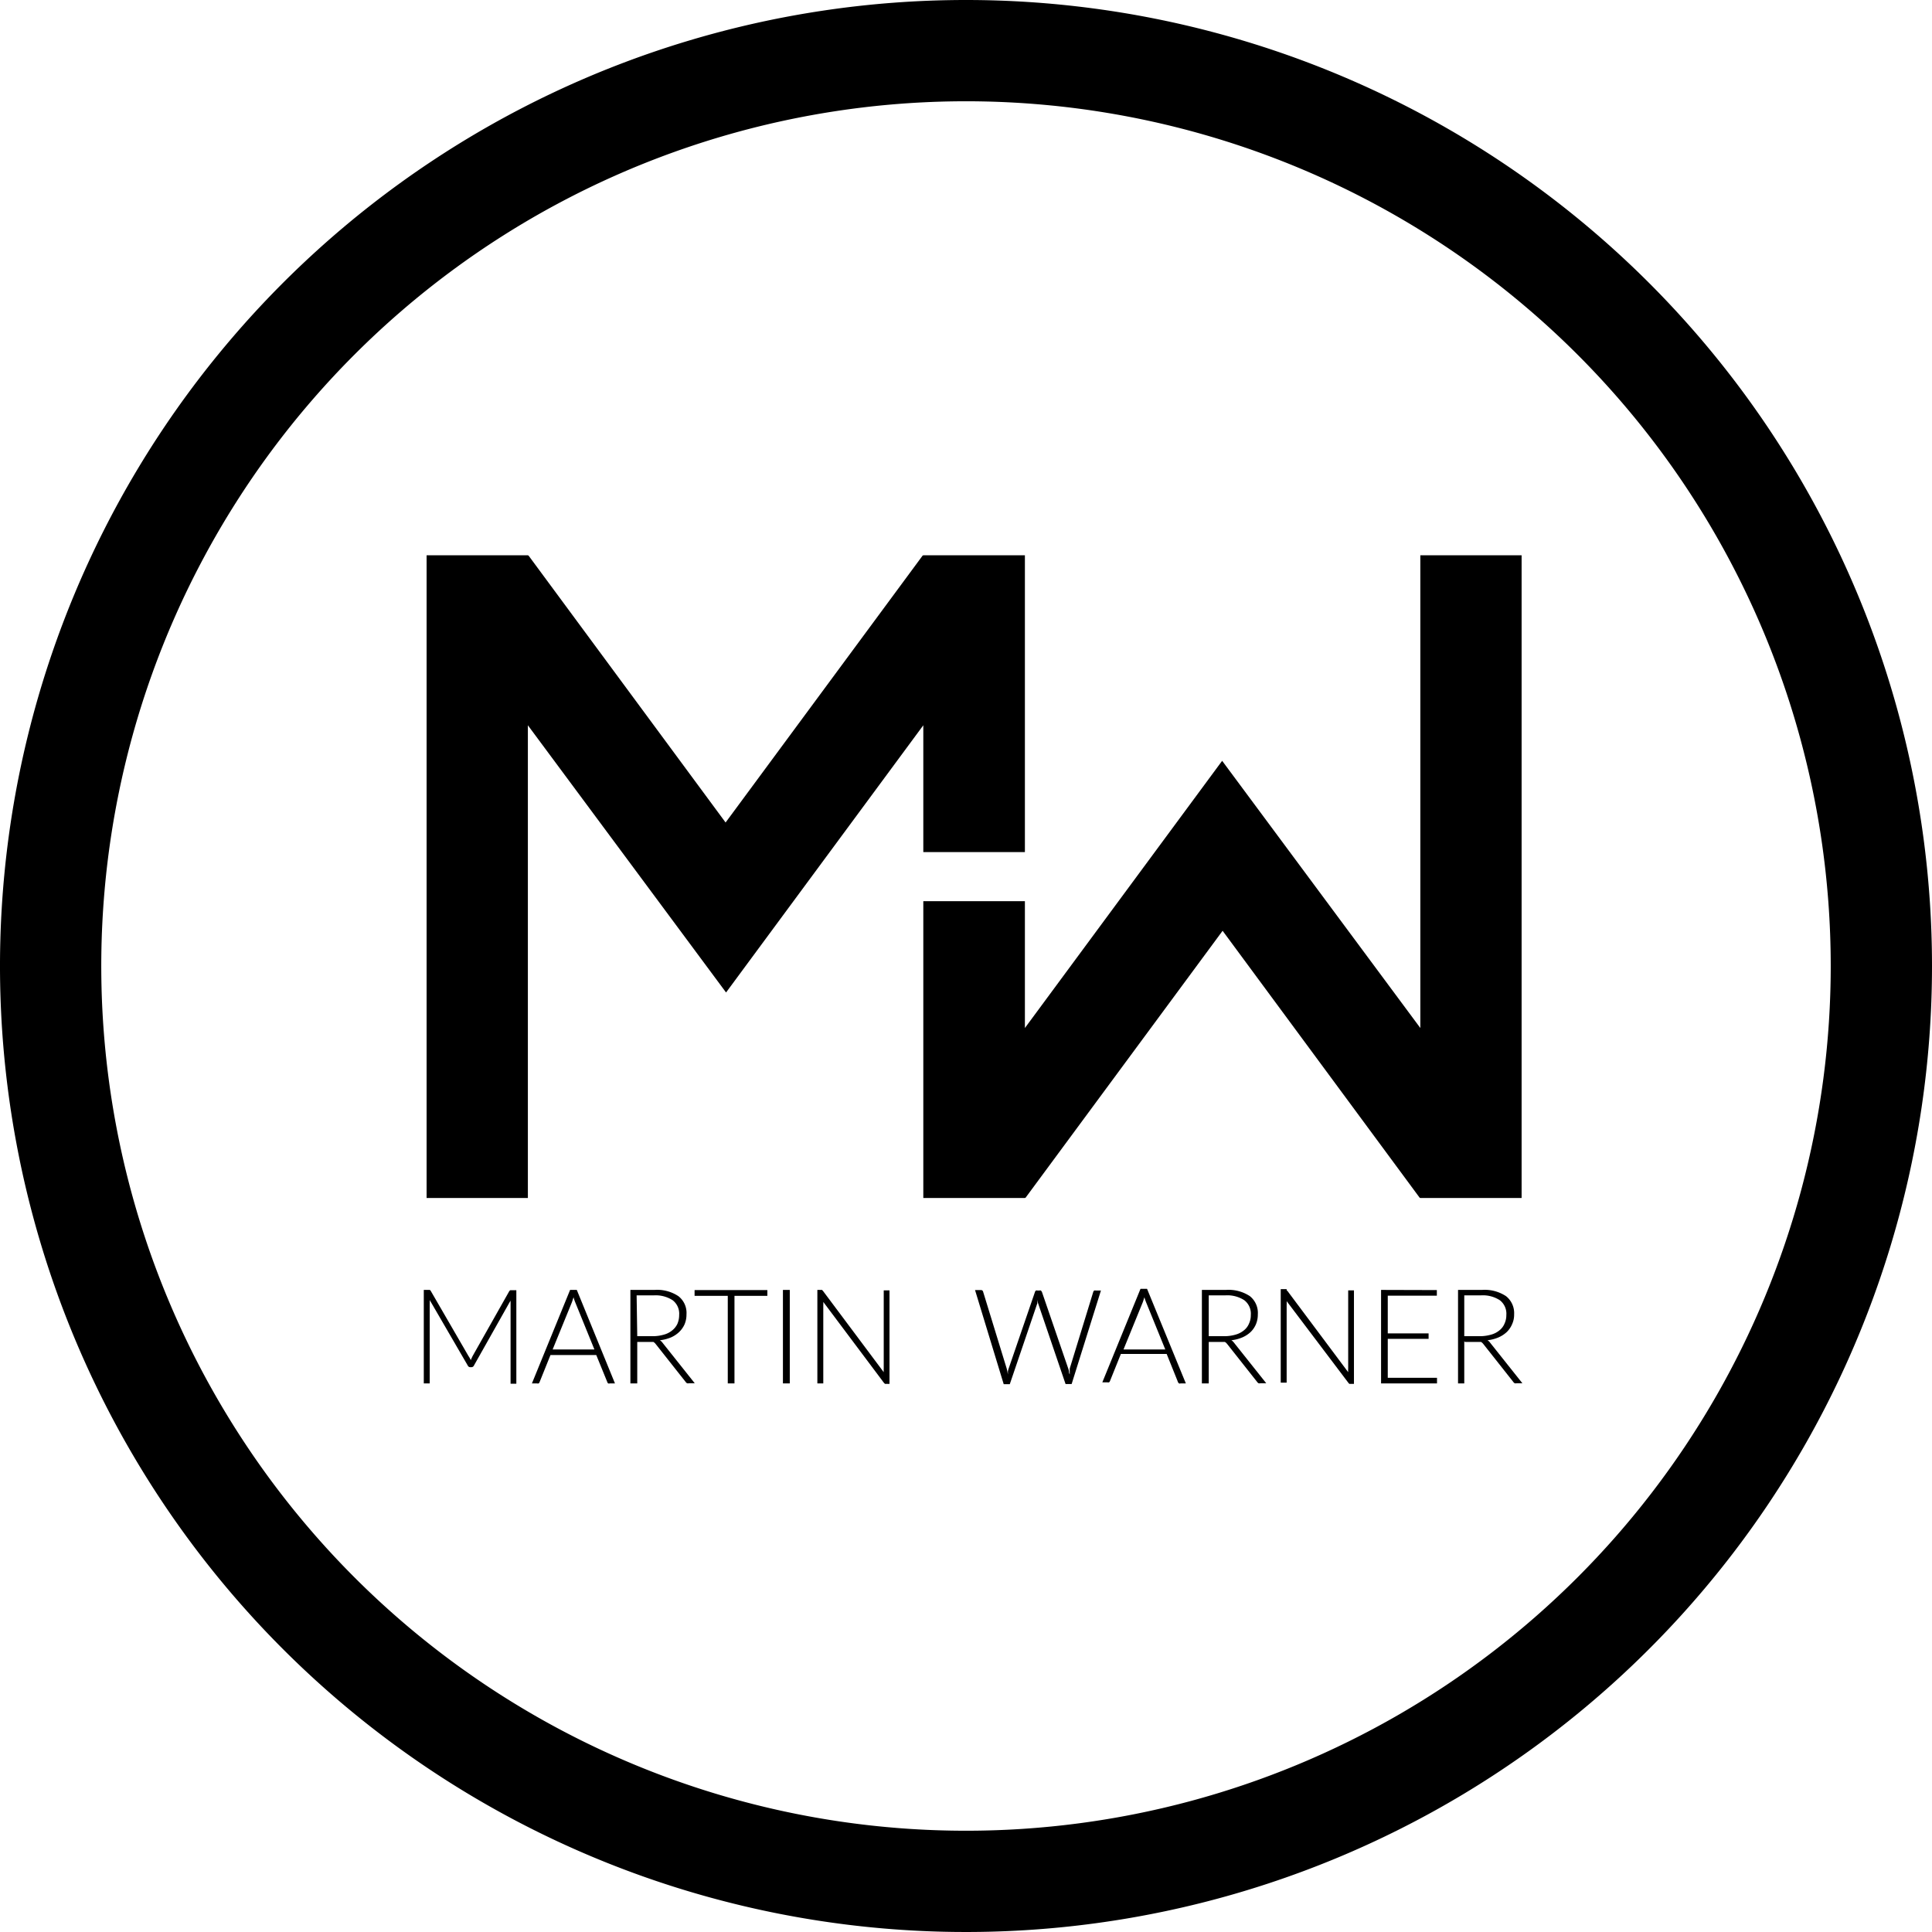 <svg id="Layer_1" data-name="Layer 1" xmlns="http://www.w3.org/2000/svg" viewBox="0 0 124 124">
    <defs>
        <style>.cls-1{fill:black;}</style>
    </defs>
    <title>martin-warner</title>
    <path class="cls-1"
        d="M407.42,327.36a62,62,0,1,0,62,62A62,62,0,0,0,407.42,327.36Zm0,117.5a55.5,55.5,0,1,1,55.5-55.5A55.5,55.5,0,0,1,407.42,444.86Z"
        transform="translate(-345.42 -327.36)" />
    <path class="cls-1"
        d="M375.64,414.66a.5.5,0,0,1,.05-.13l.06-.13,2.35-4.16a.22.22,0,0,1,.07-.07h.39v6h-.37v-5.22a.49.49,0,0,1,0-.12L375.84,415a.18.18,0,0,1-.17.11h-.06a.18.18,0,0,1-.17-.11L373,410.8a2.12,2.12,0,0,1,0,.24v5.11h-.38v-6H373a.15.15,0,0,1,.07.07l2.41,4.16A2.06,2.06,0,0,1,375.64,414.66Z"
        transform="translate(-345.42 -327.36)" />
    <path class="cls-1"
        d="M384.89,416.15h-.34a.1.1,0,0,1-.09,0,.12.12,0,0,1-.06-.08l-.71-1.74h-2.94l-.7,1.74a.16.16,0,0,1-.06.08.18.18,0,0,1-.1,0h-.33l2.45-6h.43Zm-4-2.18h2.68l-1.22-3a2.79,2.79,0,0,1-.12-.35l-.06.19a1.62,1.62,0,0,1-.06.17Z"
        transform="translate(-345.42 -327.36)" />
    <path class="cls-1"
        d="M386.32,413.44v2.71h-.44v-6h1.54a2.46,2.46,0,0,1,1.54.4,1.36,1.36,0,0,1,.52,1.17,1.61,1.61,0,0,1-.12.63,1.56,1.56,0,0,1-.35.5,1.81,1.81,0,0,1-.53.35,2.55,2.55,0,0,1-.71.18.58.58,0,0,1,.18.17l2.06,2.59h-.37a.21.21,0,0,1-.12,0,.22.22,0,0,1-.09-.08l-1.92-2.43-.07-.08-.08-.06-.11,0h-.93Zm0-.32h1a2.59,2.59,0,0,0,.71-.1,1.4,1.4,0,0,0,.53-.27,1.18,1.18,0,0,0,.34-.43,1.43,1.43,0,0,0,.11-.56,1.09,1.09,0,0,0-.42-.95,2,2,0,0,0-1.21-.31h-1.1Z"
        transform="translate(-345.42 -327.36)" />
    <path class="cls-1" d="M394.67,410.16v.37h-2.11v5.62h-.43v-5.62H390v-.37Z"
        transform="translate(-345.42 -327.36)" />
    <path class="cls-1" d="M396.11,416.15h-.44v-6h.44Z" transform="translate(-345.42 -327.36)" />
    <path class="cls-1"
        d="M398.19,410.17a.22.22,0,0,1,.07.07l3.88,5.19a2.18,2.18,0,0,1,0-.25v-5h.37v6h-.2l-.09,0-.07-.07-3.89-5.19a1.85,1.85,0,0,1,0,.23v5h-.38v-6h.31Z"
        transform="translate(-345.42 -327.36)" />
    <path class="cls-1"
        d="M408,410.16h.36a.14.14,0,0,1,.16.11l1.51,4.92a3.82,3.82,0,0,1,.08.39c0-.07,0-.14,0-.2a1.05,1.05,0,0,1,.05-.19l1.69-4.92a.16.16,0,0,1,.06-.08.17.17,0,0,1,.1,0h.12a.17.17,0,0,1,.1,0l.06.08,1.69,4.92a1.21,1.21,0,0,1,.05.18c0,.06,0,.13.05.2a1.42,1.42,0,0,1,0-.2,1.16,1.16,0,0,1,0-.18l1.51-4.92a.16.16,0,0,1,.06-.08.17.17,0,0,1,.1,0h.33l-1.88,6h-.39l-1.77-5.2a1.41,1.41,0,0,1-.06-.22L412,411l-1.77,5.2h-.39Z"
        transform="translate(-345.42 -327.36)" />
    <path class="cls-1"
        d="M421.53,416.15h-.34a.13.13,0,0,1-.1,0A.28.28,0,0,1,421,416l-.7-1.74h-2.94l-.7,1.74a.16.16,0,0,1-.06.08.18.18,0,0,1-.1,0h-.33l2.45-6h.42Zm-4-2.18h2.68l-1.22-3a2.79,2.79,0,0,1-.12-.35l-.06.19a1.62,1.62,0,0,1-.06.17Z"
        transform="translate(-345.42 -327.36)" />
    <path class="cls-1"
        d="M423,413.44v2.71h-.44v-6h1.53a2.48,2.48,0,0,1,1.55.4,1.38,1.38,0,0,1,.51,1.17,1.61,1.61,0,0,1-.12.63,1.53,1.53,0,0,1-.34.5,1.86,1.86,0,0,1-.54.35,2.48,2.48,0,0,1-.7.18.58.58,0,0,1,.18.17l2.06,2.59h-.37a.21.21,0,0,1-.12,0,.22.22,0,0,1-.09-.08l-1.92-2.43-.07-.08-.08-.06-.11,0H423Zm0-.32h1a2.61,2.61,0,0,0,.72-.1,1.47,1.47,0,0,0,.53-.27,1.06,1.06,0,0,0,.33-.43,1.28,1.28,0,0,0,.12-.56,1.09,1.09,0,0,0-.42-.95,2,2,0,0,0-1.22-.31H423Z"
        transform="translate(-345.42 -327.36)" />
    <path class="cls-1"
        d="M428,410.17l.07.07,3.88,5.19a2.18,2.18,0,0,1,0-.25v-5h.37v6h-.2l-.09,0a.23.23,0,0,1-.07-.07L428,410.87a1.85,1.85,0,0,1,0,.23v5h-.38v-6H428Z"
        transform="translate(-345.42 -327.36)" />
    <path class="cls-1" d="M437.64,410.16v.36h-3.15v2.42h2.62v.35h-2.62v2.5h3.16v.36h-3.59v-6Z"
        transform="translate(-345.42 -327.36)" />
    <path class="cls-1"
        d="M439.4,413.44v2.71H439v-6h1.53a2.48,2.48,0,0,1,1.55.4,1.39,1.39,0,0,1,.52,1.17,1.45,1.45,0,0,1-.13.63,1.53,1.53,0,0,1-.34.5,1.86,1.86,0,0,1-.54.35,2.48,2.48,0,0,1-.7.18.58.58,0,0,1,.18.17l2.06,2.59h-.37a.21.21,0,0,1-.12,0,.22.22,0,0,1-.09-.08l-1.92-2.43-.07-.08-.08-.06-.11,0h-.93Zm0-.32h1a2.61,2.61,0,0,0,.72-.1,1.4,1.4,0,0,0,.53-.27,1.06,1.06,0,0,0,.33-.43,1.28,1.28,0,0,0,.12-.56,1.09,1.09,0,0,0-.42-.95,2,2,0,0,0-1.22-.31H439.4Z"
        transform="translate(-345.42 -327.36)" />
    <polygon class="cls-1"
        points="59.26 54.69 65.78 54.69 65.78 35.64 65.76 35.64 63.65 35.64 59.28 35.64 59.26 35.64 59.26 35.66 59.23 35.64 46.57 52.79 33.91 35.64 33.88 35.66 33.88 35.64 29.49 35.64 27.38 35.64 27.38 76.89 33.88 76.89 33.88 46.55 46.6 63.7 59.26 46.55 59.26 54.69" />
    <polygon class="cls-1"
        points="91.16 35.64 91.16 65.98 78.44 48.83 65.78 65.98 65.78 57.84 59.26 57.84 59.26 76.89 59.28 76.89 61.39 76.89 65.76 76.89 65.78 76.89 65.78 76.87 65.81 76.89 78.47 59.74 91.13 76.89 91.16 76.87 91.16 76.89 95.55 76.89 97.66 76.89 97.66 35.64 91.16 35.64" />
</svg>